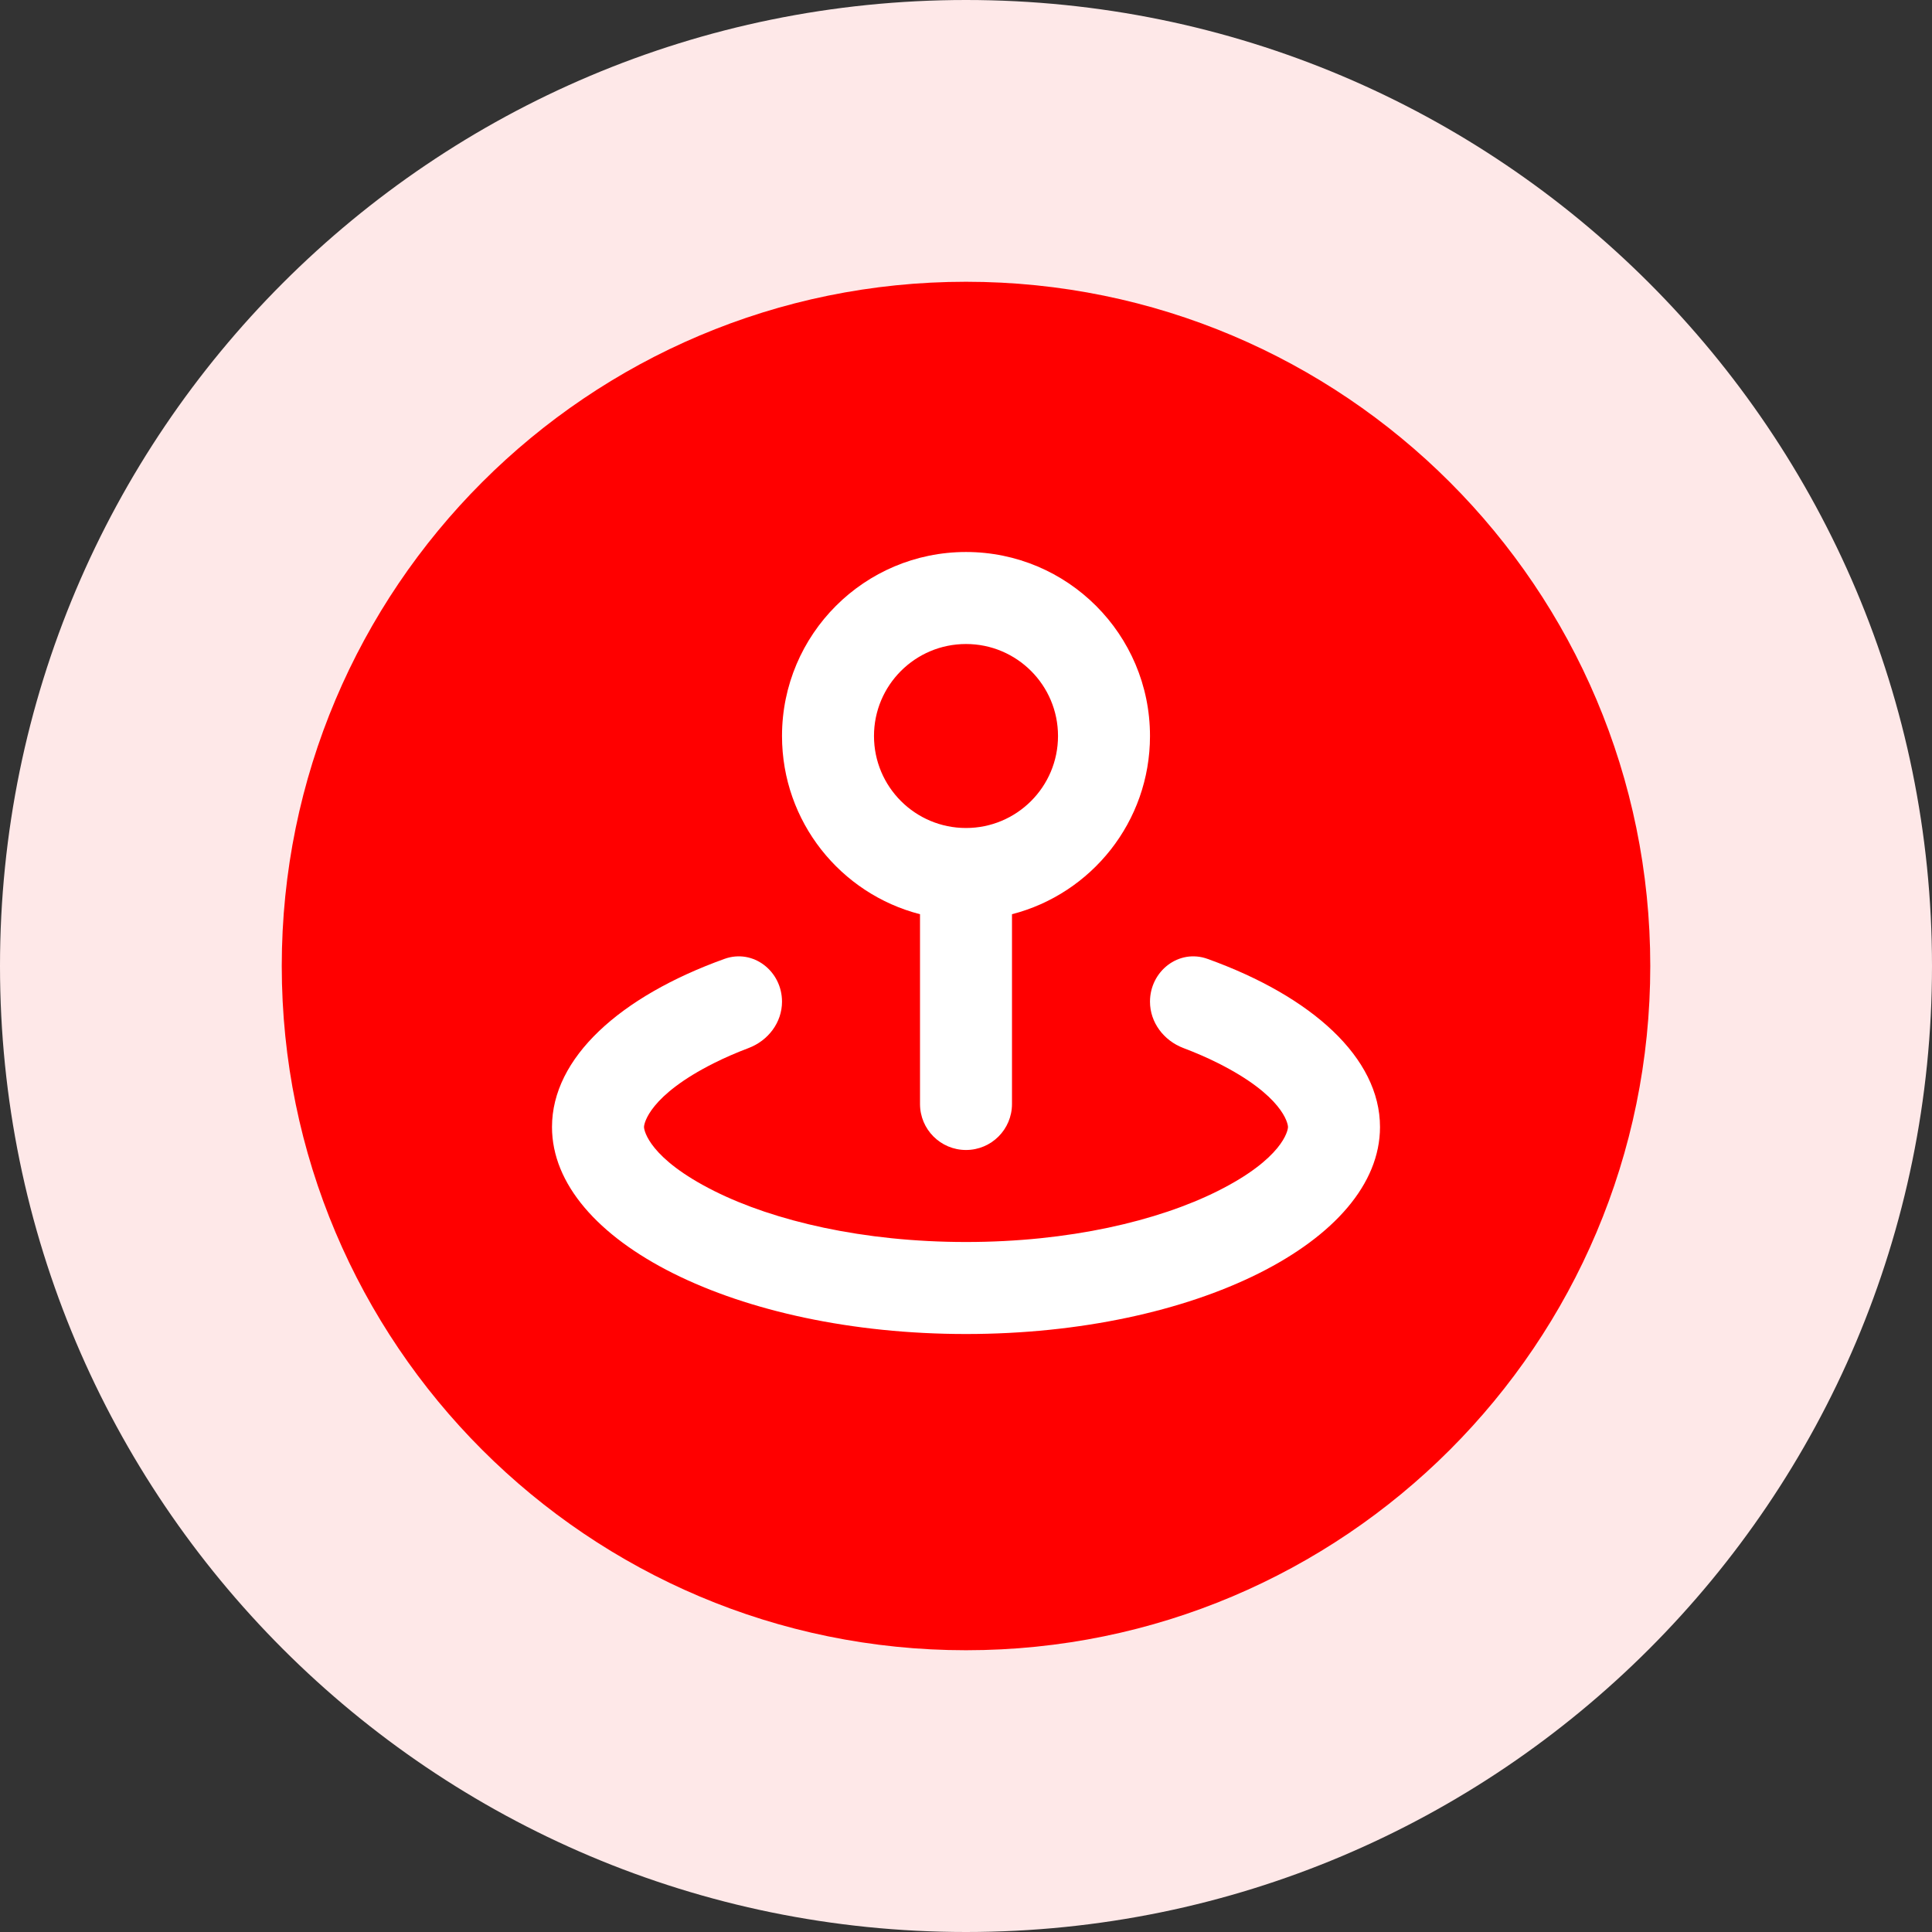 <svg width="56" height="56" viewBox="0 0 56 56" fill="none" xmlns="http://www.w3.org/2000/svg"><rect x="0" y="0" width="56" height="56" fill="#333333" stroke="none"/><g clip-path="url(#clip0_25898_532480)"><path d="M28 56C43.464 56 56 43.464 56 28C56 12.536 43.464 0 28 0C12.536 0 0 12.536 0 28C0 43.464 12.536 56 28 56Z" fill="#FEE8E8"/><path d="M28 47.833C38.954 47.833 47.834 38.954 47.834 28C47.834 17.046 38.954 8.167 28 8.167C17.047 8.167 8.167 17.046 8.167 28C8.167 38.954 17.047 47.833 28 47.833Z" fill="#FF0000"/><path fill-rule="evenodd" clip-rule="evenodd" d="M29.333 26.499C31.634 25.907 33.333 23.819 33.333 21.333C33.333 18.388 30.945 16 28 16C25.055 16 22.667 18.388 22.667 21.333C22.667 23.819 24.366 25.907 26.667 26.499V32C26.667 32.736 27.264 33.333 28 33.333C28.736 33.333 29.333 32.736 29.333 32V26.499ZM25.333 21.333C25.333 19.861 26.527 18.667 28 18.667C29.473 18.667 30.667 19.861 30.667 21.333C30.667 22.806 29.473 24 28 24C26.527 24 25.333 22.806 25.333 21.333Z" fill="white"/><path d="M37.333 32.667C37.333 32.769 37.181 33.58 35.293 34.524C33.564 35.389 30.989 36 28 36C25.011 36 22.436 35.389 20.707 34.524C18.819 33.58 18.667 32.769 18.667 32.667C18.667 32.564 18.819 31.753 20.707 30.809C21.013 30.656 21.345 30.512 21.701 30.377C22.266 30.162 22.667 29.638 22.667 29.034C22.667 28.148 21.831 27.494 20.998 27.794C17.971 28.883 16 30.66 16 32.667C16 35.98 21.373 38.667 28 38.667C34.627 38.667 40 35.98 40 32.667C40 30.66 38.029 28.883 35.002 27.794C34.169 27.494 33.333 28.148 33.333 29.034C33.333 29.638 33.734 30.162 34.299 30.377C34.655 30.512 34.987 30.656 35.293 30.809C37.181 31.753 37.333 32.564 37.333 32.667Z" fill="white"/></g><defs><clipPath id="clip0_25898_532480"><rect width="56" height="56" fill="white"/></clipPath></defs></svg>